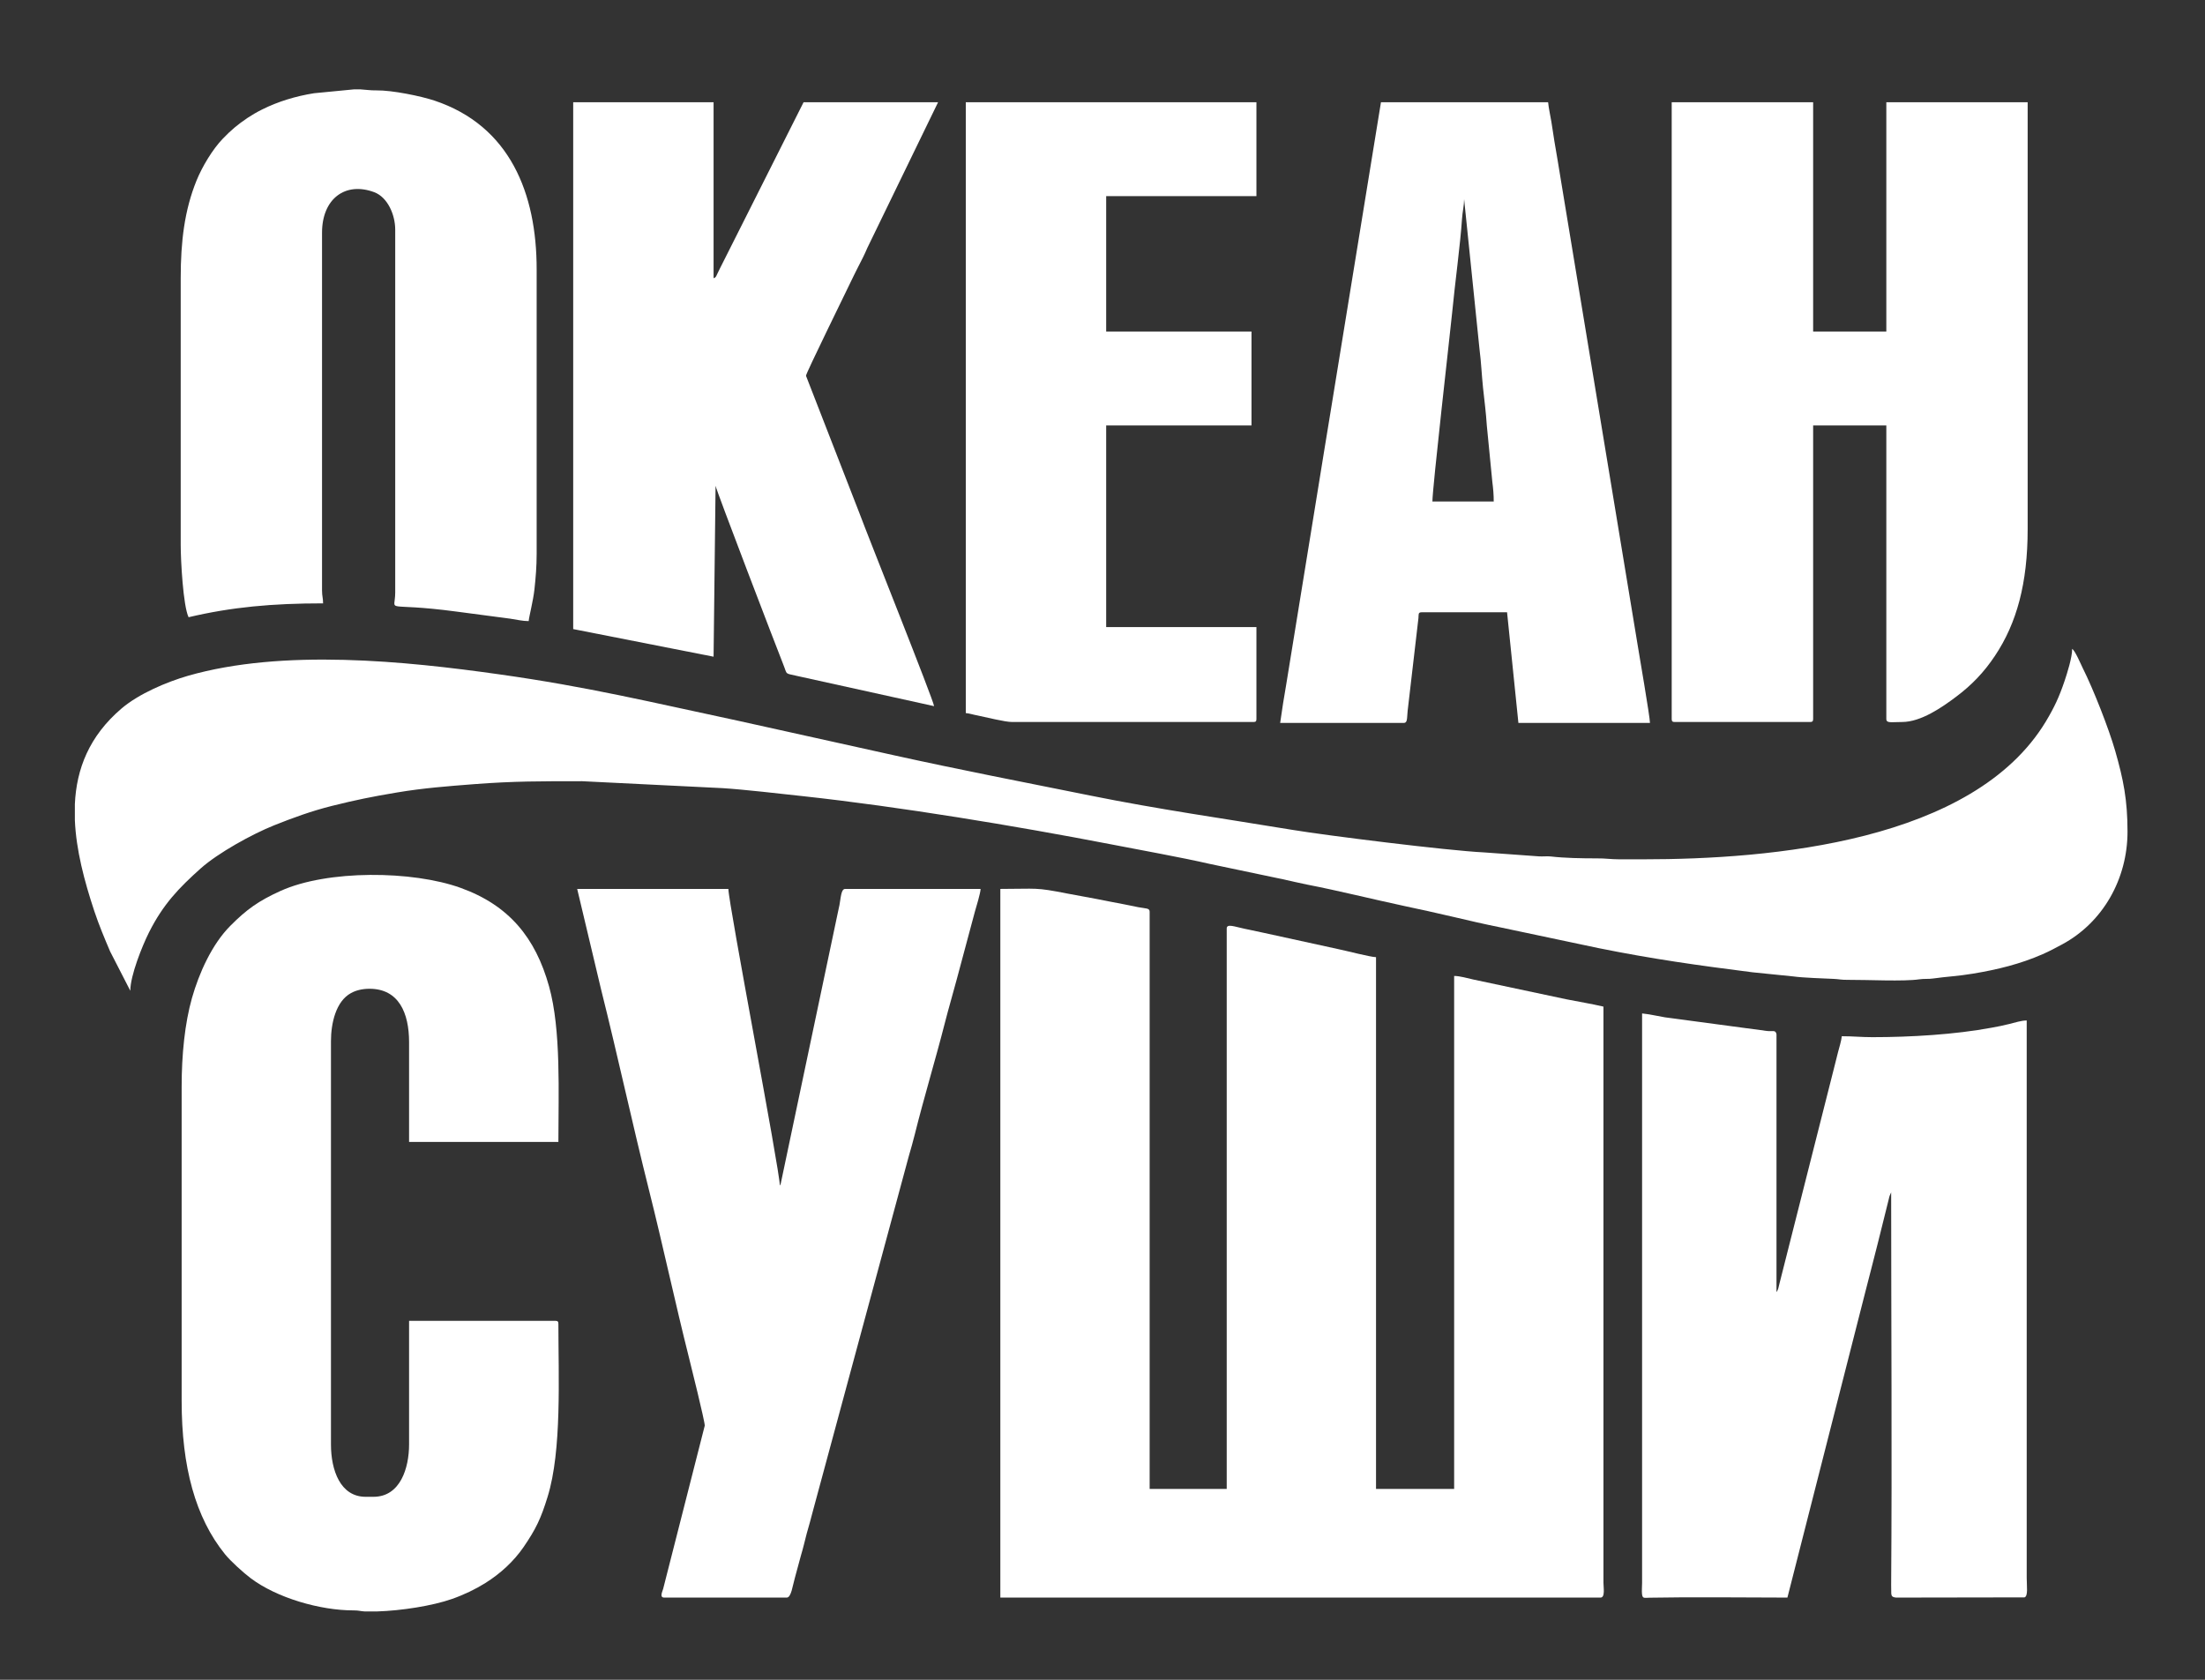 <svg width="21" height="16" viewBox="0 0 21 16" fill="none" xmlns="http://www.w3.org/2000/svg">
<rect x="0" y="0" width="21" height="16" fill="#333333" stroke="none"/>
<path fill-rule="evenodd" clip-rule="evenodd" d="M9.527 15.217H15.243C15.289 15.217 15.271 15.12 15.271 15.076V9.588C15.156 9.561 15.037 9.542 14.917 9.518L14.032 9.33C13.978 9.318 13.904 9.296 13.849 9.296V14.182H13.105V9.117C13.052 9.116 12.821 9.056 12.748 9.041L12.03 8.884C11.967 8.87 11.905 8.858 11.851 8.846C11.759 8.827 11.683 8.795 11.683 8.844V14.182H10.949V8.684C10.949 8.648 10.914 8.655 10.841 8.641C10.791 8.631 10.758 8.624 10.708 8.614C10.616 8.596 10.527 8.58 10.44 8.562C10.348 8.544 10.263 8.53 10.17 8.512C9.85 8.449 9.886 8.467 9.527 8.467V15.217Z" fill="white"/>
<path fill-rule="evenodd" clip-rule="evenodd" d="M15.648 8.185C15.573 8.185 15.497 8.185 15.422 8.185C15.338 8.185 15.291 8.175 15.205 8.176C15.063 8.176 14.899 8.173 14.771 8.158C14.734 8.154 14.696 8.159 14.659 8.157L14.132 8.119C13.782 8.102 12.632 7.958 12.312 7.905C11.652 7.796 11.038 7.71 10.38 7.577C9.75 7.45 9.133 7.331 8.505 7.192L7.024 6.864C6.201 6.689 5.607 6.543 4.754 6.423C3.863 6.297 2.695 6.177 1.79 6.437C1.587 6.496 1.324 6.607 1.158 6.748C0.849 7.011 0.728 7.325 0.713 7.659V7.812C0.725 8.097 0.803 8.391 0.898 8.678C0.942 8.81 0.996 8.939 1.049 9.063L1.241 9.437C1.241 9.292 1.354 9.011 1.419 8.881C1.554 8.613 1.702 8.459 1.911 8.272C2.077 8.124 2.401 7.945 2.611 7.861C2.789 7.79 2.966 7.725 3.162 7.676C3.396 7.618 3.534 7.59 3.777 7.549C4.033 7.506 4.26 7.489 4.517 7.469C4.891 7.44 5.165 7.441 5.544 7.441L6.881 7.507C7.078 7.519 7.44 7.561 7.652 7.584C8.568 7.684 9.668 7.866 10.575 8.041C10.856 8.096 11.249 8.166 11.518 8.228L12.218 8.375C12.291 8.391 12.37 8.41 12.45 8.426C12.749 8.484 13.072 8.565 13.376 8.63C13.522 8.661 13.682 8.696 13.831 8.731C13.983 8.767 14.139 8.803 14.293 8.834L15.225 9.031C15.74 9.135 16.171 9.195 16.69 9.261L17.075 9.3C17.175 9.314 17.365 9.319 17.465 9.324C17.512 9.326 17.537 9.334 17.597 9.333C17.785 9.332 18.13 9.35 18.279 9.328C18.325 9.321 18.367 9.327 18.412 9.32C18.537 9.302 18.648 9.298 18.79 9.274C19.025 9.235 19.241 9.182 19.453 9.089C19.526 9.057 19.574 9.03 19.64 8.995C20.028 8.786 20.262 8.372 20.262 7.921C20.262 7.62 20.223 7.425 20.145 7.153C20.084 6.94 19.937 6.565 19.835 6.362C19.813 6.317 19.765 6.202 19.735 6.18C19.735 6.263 19.687 6.413 19.663 6.485C19.611 6.639 19.565 6.737 19.485 6.871C18.793 8.019 16.867 8.185 15.648 8.185Z" fill="white"/>
<path fill-rule="evenodd" clip-rule="evenodd" d="M17.023 15.217L17.761 12.321C17.803 12.156 17.843 12.005 17.884 11.841C17.904 11.758 17.924 11.678 17.944 11.6L17.989 11.419C17.991 11.409 17.993 11.399 17.997 11.389L18.011 11.357C18.011 12.594 18.02 13.859 18.011 15.095L18.012 15.179C18.016 15.19 18.009 15.213 18.058 15.217L19.281 15.215C19.317 15.203 19.302 15.108 19.302 15.029V9.72C19.249 9.72 19.188 9.741 19.138 9.753C19.079 9.768 19.028 9.778 18.967 9.789C18.619 9.854 18.195 9.879 17.833 9.879C17.724 9.879 17.65 9.87 17.541 9.87C17.537 9.912 17.515 9.984 17.505 10.022C17.492 10.075 17.479 10.126 17.467 10.173L16.946 12.231C16.939 12.259 16.936 12.284 16.919 12.308V9.851C16.91 9.806 16.883 9.827 16.828 9.82L15.857 9.69C15.793 9.679 15.702 9.659 15.639 9.653V15.076C15.639 15.103 15.635 15.157 15.638 15.181C15.643 15.229 15.658 15.219 15.713 15.218C16.131 15.21 16.601 15.217 17.023 15.217Z" fill="white"/>
<path fill-rule="evenodd" clip-rule="evenodd" d="M1.73 10.35V13.344C1.73 13.972 1.861 14.456 2.143 14.804C2.195 14.869 2.319 14.981 2.387 15.032C2.636 15.22 3.05 15.34 3.369 15.339C3.42 15.339 3.432 15.347 3.474 15.349H3.591C3.82 15.342 4.117 15.296 4.305 15.23C4.419 15.19 4.529 15.137 4.623 15.078C4.765 14.989 4.892 14.873 4.987 14.735C5.103 14.565 5.151 14.466 5.215 14.258C5.352 13.817 5.318 13.113 5.318 12.609C5.318 12.588 5.311 12.581 5.29 12.581H3.896V13.758C3.896 13.982 3.813 14.257 3.557 14.257H3.482C3.242 14.257 3.152 14.005 3.152 13.758V9.917C3.152 9.746 3.199 9.537 3.343 9.459C3.39 9.433 3.45 9.418 3.519 9.418C3.797 9.418 3.896 9.647 3.896 9.927V10.877H5.318C5.318 10.416 5.345 9.809 5.229 9.395C5.1 8.932 4.848 8.623 4.387 8.457C3.927 8.291 3.119 8.284 2.672 8.486C2.462 8.581 2.348 8.663 2.194 8.818C2.018 8.995 1.896 9.268 1.828 9.507C1.76 9.748 1.73 10.046 1.73 10.35Z" fill="white"/>
<path fill-rule="evenodd" clip-rule="evenodd" d="M15.921 6.848C15.921 6.87 15.928 6.877 15.949 6.877H17.239C17.261 6.877 17.268 6.87 17.268 6.848V4.052H17.965V6.848C17.965 6.891 18.013 6.877 18.115 6.877C18.295 6.877 18.496 6.737 18.629 6.637C18.779 6.525 18.897 6.401 19 6.246C19.207 5.936 19.311 5.556 19.311 5.041V0.974H17.965V3.158H17.268V0.974H15.921V6.848Z" fill="white"/>
<path fill-rule="evenodd" clip-rule="evenodd" d="M5.459 5.992L6.796 6.255L6.815 4.627C6.818 4.661 7.401 6.182 7.459 6.327C7.503 6.436 7.466 6.408 7.608 6.442L8.896 6.726C8.892 6.672 8.267 5.109 8.182 4.88L7.676 3.579C7.675 3.557 8.065 2.764 8.13 2.628C8.146 2.594 8.158 2.573 8.174 2.54C8.206 2.477 8.232 2.429 8.26 2.362L8.934 0.974H7.653L6.859 2.552C6.849 2.572 6.842 2.586 6.834 2.603C6.817 2.639 6.818 2.642 6.796 2.65V0.974H5.459V5.992Z" fill="white"/>
<path fill-rule="evenodd" clip-rule="evenodd" d="M6.712 13.579L6.316 15.133C6.307 15.163 6.28 15.217 6.326 15.217H7.493C7.536 15.217 7.549 15.101 7.57 15.03C7.59 14.961 7.607 14.889 7.628 14.816C7.65 14.743 7.664 14.68 7.683 14.607C7.702 14.539 7.723 14.469 7.742 14.392L8.655 11.013C8.676 10.941 8.694 10.878 8.712 10.806C8.797 10.463 8.91 10.091 8.998 9.746C9.034 9.604 9.076 9.464 9.113 9.324L9.284 8.686C9.296 8.643 9.338 8.508 9.339 8.467H8.049C8.01 8.467 8.008 8.551 7.995 8.62C7.982 8.685 7.968 8.742 7.957 8.799L7.436 11.272C7.429 11.293 7.434 11.281 7.427 11.292C7.427 11.151 6.937 8.602 6.937 8.467H5.497L5.725 9.426C5.883 10.056 6.024 10.711 6.182 11.34C6.314 11.865 6.43 12.409 6.563 12.937C6.576 12.989 6.712 13.534 6.712 13.579Z" fill="white"/>
<path fill-rule="evenodd" clip-rule="evenodd" d="M13.944 1.897L14.091 3.33C14.107 3.455 14.111 3.568 14.124 3.693C14.136 3.806 14.153 3.935 14.16 4.052L14.213 4.593C14.221 4.655 14.226 4.712 14.226 4.777H13.642C13.642 4.649 13.808 3.197 13.83 2.978C13.855 2.713 13.908 2.329 13.924 2.084C13.928 2.022 13.944 1.954 13.944 1.897ZM12.192 6.886H13.369C13.405 6.886 13.399 6.846 13.406 6.772L13.509 5.887C13.512 5.854 13.504 5.832 13.539 5.832H14.353L14.461 6.886H15.714C15.714 6.829 15.608 6.216 15.597 6.146L14.866 1.718C14.846 1.593 14.826 1.475 14.804 1.347C14.793 1.281 14.785 1.218 14.775 1.16C14.765 1.099 14.749 1.03 14.744 0.974H13.152L12.671 3.929C12.63 4.172 12.591 4.424 12.551 4.666L12.251 6.512C12.24 6.578 12.231 6.635 12.22 6.698L12.192 6.886Z" fill="white"/>
<path fill-rule="evenodd" clip-rule="evenodd" d="M1.721 2.649V5.191C1.721 5.337 1.744 5.77 1.796 5.879C2.208 5.782 2.593 5.747 3.077 5.747C3.077 5.693 3.067 5.681 3.067 5.624V2.216C3.067 1.894 3.288 1.727 3.565 1.831C3.691 1.879 3.764 2.044 3.764 2.188V5.643C3.764 5.848 3.64 5.731 4.345 5.825L4.86 5.893C4.92 5.902 4.977 5.916 5.035 5.916C5.039 5.87 5.078 5.724 5.09 5.613C5.102 5.502 5.111 5.396 5.111 5.276V2.565C5.111 1.843 4.857 1.198 4.137 0.958C4.007 0.915 3.736 0.859 3.585 0.861C3.525 0.862 3.484 0.854 3.43 0.851H3.374L2.991 0.888C2.816 0.916 2.648 0.967 2.496 1.043C2.444 1.069 2.405 1.092 2.359 1.122C2.264 1.186 2.201 1.239 2.123 1.32C2.024 1.422 1.925 1.589 1.872 1.719C1.757 2.002 1.721 2.3 1.721 2.649Z" fill="white"/>
<path fill-rule="evenodd" clip-rule="evenodd" d="M9.198 6.792C9.233 6.795 9.266 6.807 9.306 6.814C9.4 6.833 9.569 6.877 9.64 6.877H11.938C11.96 6.877 11.966 6.87 11.966 6.848V5.973H10.535V4.052H11.919V3.158H10.535V1.868H11.966V0.974H9.198V6.792Z" fill="white"/>
</svg>
